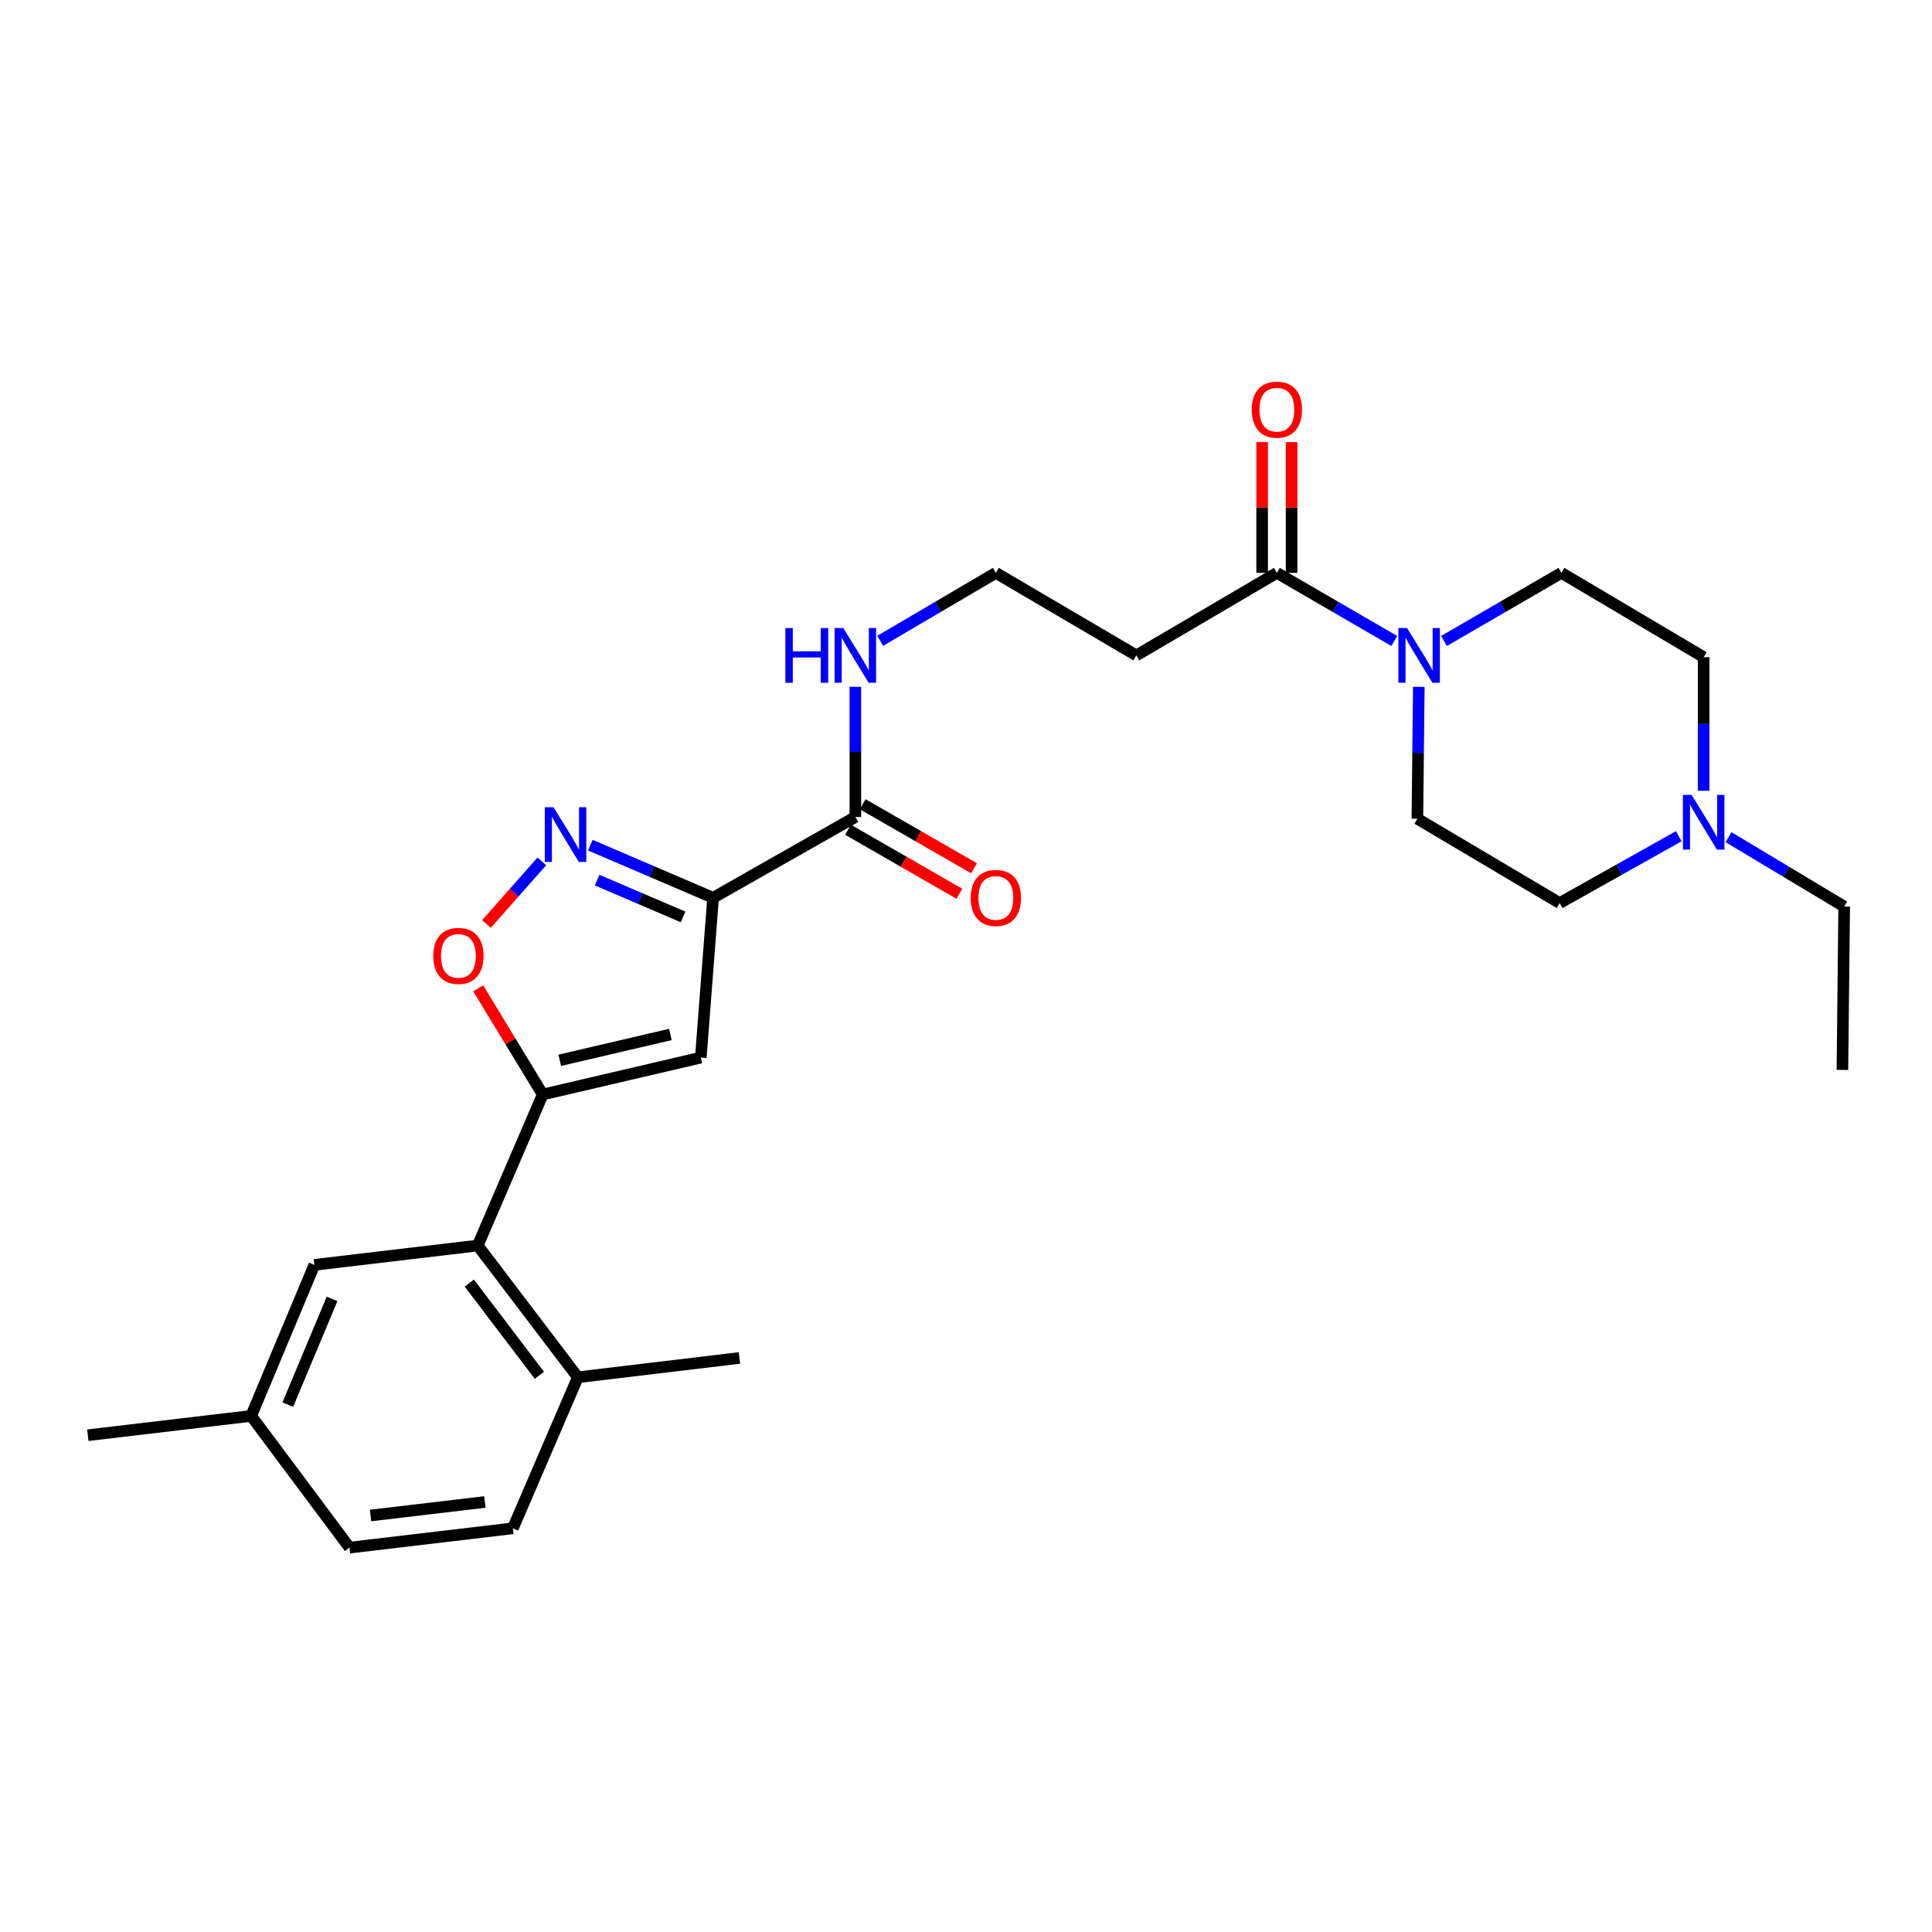 <?xml version='1.0' encoding='iso-8859-1'?>
<svg version='1.1' baseProfile='full'
              xmlns='http://www.w3.org/2000/svg'
                      xmlns:rdkit='http://www.rdkit.org/xml'
                      xmlns:xlink='http://www.w3.org/1999/xlink'
                  xml:space='preserve'
width='1000px' height='1000px' viewBox='0 0 1000 1000'>
<!-- END OF HEADER -->
<rect style='opacity:1.0;fill:#FFFFFF;stroke:none' width='1000' height='1000' x='0' y='0'> </rect>
<path class='bond-0' d='M 660.905,296.512 L 691.29,314.142' style='fill:none;fill-rule:evenodd;stroke:#000000;stroke-width:6px;stroke-linecap:butt;stroke-linejoin:miter;stroke-opacity:1' />
<path class='bond-0' d='M 691.29,314.142 L 721.675,331.773' style='fill:none;fill-rule:evenodd;stroke:#0000FF;stroke-width:6px;stroke-linecap:butt;stroke-linejoin:miter;stroke-opacity:1' />
<path class='bond-1' d='M 668.523,296.512 L 668.523,262.674' style='fill:none;fill-rule:evenodd;stroke:#000000;stroke-width:6px;stroke-linecap:butt;stroke-linejoin:miter;stroke-opacity:1' />
<path class='bond-1' d='M 668.523,262.674 L 668.523,228.836' style='fill:none;fill-rule:evenodd;stroke:#FF0000;stroke-width:6px;stroke-linecap:butt;stroke-linejoin:miter;stroke-opacity:1' />
<path class='bond-1' d='M 653.287,296.512 L 653.287,262.674' style='fill:none;fill-rule:evenodd;stroke:#000000;stroke-width:6px;stroke-linecap:butt;stroke-linejoin:miter;stroke-opacity:1' />
<path class='bond-1' d='M 653.287,262.674 L 653.287,228.836' style='fill:none;fill-rule:evenodd;stroke:#FF0000;stroke-width:6px;stroke-linecap:butt;stroke-linejoin:miter;stroke-opacity:1' />
<path class='bond-2' d='M 660.905,296.512 L 588.18,339.239' style='fill:none;fill-rule:evenodd;stroke:#000000;stroke-width:6px;stroke-linecap:butt;stroke-linejoin:miter;stroke-opacity:1' />
<path class='bond-3' d='M 734.369,355.513 L 734.003,389.646' style='fill:none;fill-rule:evenodd;stroke:#0000FF;stroke-width:6px;stroke-linecap:butt;stroke-linejoin:miter;stroke-opacity:1' />
<path class='bond-3' d='M 734.003,389.646 L 733.638,423.78' style='fill:none;fill-rule:evenodd;stroke:#000000;stroke-width:6px;stroke-linecap:butt;stroke-linejoin:miter;stroke-opacity:1' />
<path class='bond-4' d='M 747.412,331.773 L 777.797,314.142' style='fill:none;fill-rule:evenodd;stroke:#0000FF;stroke-width:6px;stroke-linecap:butt;stroke-linejoin:miter;stroke-opacity:1' />
<path class='bond-4' d='M 777.797,314.142 L 808.182,296.512' style='fill:none;fill-rule:evenodd;stroke:#000000;stroke-width:6px;stroke-linecap:butt;stroke-linejoin:miter;stroke-opacity:1' />
<path class='bond-5' d='M 894.673,433.315 L 924.609,451.274' style='fill:none;fill-rule:evenodd;stroke:#0000FF;stroke-width:6px;stroke-linecap:butt;stroke-linejoin:miter;stroke-opacity:1' />
<path class='bond-5' d='M 924.609,451.274 L 954.545,469.233' style='fill:none;fill-rule:evenodd;stroke:#000000;stroke-width:6px;stroke-linecap:butt;stroke-linejoin:miter;stroke-opacity:1' />
<path class='bond-6' d='M 868.936,432.824 L 838.102,450.123' style='fill:none;fill-rule:evenodd;stroke:#0000FF;stroke-width:6px;stroke-linecap:butt;stroke-linejoin:miter;stroke-opacity:1' />
<path class='bond-6' d='M 838.102,450.123 L 807.268,467.421' style='fill:none;fill-rule:evenodd;stroke:#000000;stroke-width:6px;stroke-linecap:butt;stroke-linejoin:miter;stroke-opacity:1' />
<path class='bond-7' d='M 881.812,409.303 L 881.812,374.724' style='fill:none;fill-rule:evenodd;stroke:#0000FF;stroke-width:6px;stroke-linecap:butt;stroke-linejoin:miter;stroke-opacity:1' />
<path class='bond-7' d='M 881.812,374.724 L 881.812,340.145' style='fill:none;fill-rule:evenodd;stroke:#000000;stroke-width:6px;stroke-linecap:butt;stroke-linejoin:miter;stroke-opacity:1' />
<path class='bond-8' d='M 954.545,469.233 L 953.631,553.782' style='fill:none;fill-rule:evenodd;stroke:#000000;stroke-width:6px;stroke-linecap:butt;stroke-linejoin:miter;stroke-opacity:1' />
<path class='bond-9' d='M 438.934,429.478 L 467.748,446.045' style='fill:none;fill-rule:evenodd;stroke:#000000;stroke-width:6px;stroke-linecap:butt;stroke-linejoin:miter;stroke-opacity:1' />
<path class='bond-9' d='M 467.748,446.045 L 496.561,462.611' style='fill:none;fill-rule:evenodd;stroke:#FF0000;stroke-width:6px;stroke-linecap:butt;stroke-linejoin:miter;stroke-opacity:1' />
<path class='bond-9' d='M 446.528,416.27 L 475.342,432.837' style='fill:none;fill-rule:evenodd;stroke:#000000;stroke-width:6px;stroke-linecap:butt;stroke-linejoin:miter;stroke-opacity:1' />
<path class='bond-9' d='M 475.342,432.837 L 504.155,449.403' style='fill:none;fill-rule:evenodd;stroke:#FF0000;stroke-width:6px;stroke-linecap:butt;stroke-linejoin:miter;stroke-opacity:1' />
<path class='bond-10' d='M 442.731,422.874 L 442.731,389.182' style='fill:none;fill-rule:evenodd;stroke:#000000;stroke-width:6px;stroke-linecap:butt;stroke-linejoin:miter;stroke-opacity:1' />
<path class='bond-10' d='M 442.731,389.182 L 442.731,355.49' style='fill:none;fill-rule:evenodd;stroke:#0000FF;stroke-width:6px;stroke-linecap:butt;stroke-linejoin:miter;stroke-opacity:1' />
<path class='bond-11' d='M 442.731,422.874 L 369.092,464.687' style='fill:none;fill-rule:evenodd;stroke:#000000;stroke-width:6px;stroke-linecap:butt;stroke-linejoin:miter;stroke-opacity:1' />
<path class='bond-12' d='M 455.58,331.69 L 485.518,314.101' style='fill:none;fill-rule:evenodd;stroke:#0000FF;stroke-width:6px;stroke-linecap:butt;stroke-linejoin:miter;stroke-opacity:1' />
<path class='bond-12' d='M 485.518,314.101 L 515.456,296.512' style='fill:none;fill-rule:evenodd;stroke:#000000;stroke-width:6px;stroke-linecap:butt;stroke-linejoin:miter;stroke-opacity:1' />
<path class='bond-13' d='M 588.18,339.239 L 515.456,296.512' style='fill:none;fill-rule:evenodd;stroke:#000000;stroke-width:6px;stroke-linecap:butt;stroke-linejoin:miter;stroke-opacity:1' />
<path class='bond-14' d='M 247.516,511.554 L 264.214,539.033' style='fill:none;fill-rule:evenodd;stroke:#FF0000;stroke-width:6px;stroke-linecap:butt;stroke-linejoin:miter;stroke-opacity:1' />
<path class='bond-14' d='M 264.214,539.033 L 280.912,566.512' style='fill:none;fill-rule:evenodd;stroke:#000000;stroke-width:6px;stroke-linecap:butt;stroke-linejoin:miter;stroke-opacity:1' />
<path class='bond-15' d='M 251.781,478.28 L 266.112,462.07' style='fill:none;fill-rule:evenodd;stroke:#FF0000;stroke-width:6px;stroke-linecap:butt;stroke-linejoin:miter;stroke-opacity:1' />
<path class='bond-15' d='M 266.112,462.07 L 280.443,445.861' style='fill:none;fill-rule:evenodd;stroke:#0000FF;stroke-width:6px;stroke-linecap:butt;stroke-linejoin:miter;stroke-opacity:1' />
<path class='bond-16' d='M 280.912,566.512 L 362.727,547.417' style='fill:none;fill-rule:evenodd;stroke:#000000;stroke-width:6px;stroke-linecap:butt;stroke-linejoin:miter;stroke-opacity:1' />
<path class='bond-16' d='M 289.722,548.811 L 346.992,535.444' style='fill:none;fill-rule:evenodd;stroke:#000000;stroke-width:6px;stroke-linecap:butt;stroke-linejoin:miter;stroke-opacity:1' />
<path class='bond-17' d='M 280.912,566.512 L 247.275,644.687' style='fill:none;fill-rule:evenodd;stroke:#000000;stroke-width:6px;stroke-linecap:butt;stroke-linejoin:miter;stroke-opacity:1' />
<path class='bond-18' d='M 362.727,547.417 L 369.092,464.687' style='fill:none;fill-rule:evenodd;stroke:#000000;stroke-width:6px;stroke-linecap:butt;stroke-linejoin:miter;stroke-opacity:1' />
<path class='bond-19' d='M 369.092,464.687 L 337.319,451.072' style='fill:none;fill-rule:evenodd;stroke:#000000;stroke-width:6px;stroke-linecap:butt;stroke-linejoin:miter;stroke-opacity:1' />
<path class='bond-19' d='M 337.319,451.072 L 305.545,437.457' style='fill:none;fill-rule:evenodd;stroke:#0000FF;stroke-width:6px;stroke-linecap:butt;stroke-linejoin:miter;stroke-opacity:1' />
<path class='bond-19' d='M 353.559,474.607 L 331.318,465.076' style='fill:none;fill-rule:evenodd;stroke:#000000;stroke-width:6px;stroke-linecap:butt;stroke-linejoin:miter;stroke-opacity:1' />
<path class='bond-19' d='M 331.318,465.076 L 309.076,455.546' style='fill:none;fill-rule:evenodd;stroke:#0000FF;stroke-width:6px;stroke-linecap:butt;stroke-linejoin:miter;stroke-opacity:1' />
<path class='bond-20' d='M 265.457,791.051 L 180.907,801.055' style='fill:none;fill-rule:evenodd;stroke:#000000;stroke-width:6px;stroke-linecap:butt;stroke-linejoin:miter;stroke-opacity:1' />
<path class='bond-20' d='M 250.984,777.421 L 191.799,784.425' style='fill:none;fill-rule:evenodd;stroke:#000000;stroke-width:6px;stroke-linecap:butt;stroke-linejoin:miter;stroke-opacity:1' />
<path class='bond-21' d='M 265.457,791.051 L 299.093,712.875' style='fill:none;fill-rule:evenodd;stroke:#000000;stroke-width:6px;stroke-linecap:butt;stroke-linejoin:miter;stroke-opacity:1' />
<path class='bond-22' d='M 299.093,712.875 L 247.275,644.687' style='fill:none;fill-rule:evenodd;stroke:#000000;stroke-width:6px;stroke-linecap:butt;stroke-linejoin:miter;stroke-opacity:1' />
<path class='bond-22' d='M 279.19,711.865 L 242.918,664.134' style='fill:none;fill-rule:evenodd;stroke:#000000;stroke-width:6px;stroke-linecap:butt;stroke-linejoin:miter;stroke-opacity:1' />
<path class='bond-23' d='M 299.093,712.875 L 382.728,702.87' style='fill:none;fill-rule:evenodd;stroke:#000000;stroke-width:6px;stroke-linecap:butt;stroke-linejoin:miter;stroke-opacity:1' />
<path class='bond-24' d='M 247.275,644.687 L 162.726,654.692' style='fill:none;fill-rule:evenodd;stroke:#000000;stroke-width:6px;stroke-linecap:butt;stroke-linejoin:miter;stroke-opacity:1' />
<path class='bond-25' d='M 162.726,654.692 L 130.004,732.868' style='fill:none;fill-rule:evenodd;stroke:#000000;stroke-width:6px;stroke-linecap:butt;stroke-linejoin:miter;stroke-opacity:1' />
<path class='bond-25' d='M 171.872,672.301 L 148.966,727.024' style='fill:none;fill-rule:evenodd;stroke:#000000;stroke-width:6px;stroke-linecap:butt;stroke-linejoin:miter;stroke-opacity:1' />
<path class='bond-26' d='M 180.907,801.055 L 130.004,732.868' style='fill:none;fill-rule:evenodd;stroke:#000000;stroke-width:6px;stroke-linecap:butt;stroke-linejoin:miter;stroke-opacity:1' />
<path class='bond-27' d='M 130.004,732.868 L 45.455,742.872' style='fill:none;fill-rule:evenodd;stroke:#000000;stroke-width:6px;stroke-linecap:butt;stroke-linejoin:miter;stroke-opacity:1' />
<path class='bond-28' d='M 807.268,467.421 L 733.638,423.78' style='fill:none;fill-rule:evenodd;stroke:#000000;stroke-width:6px;stroke-linecap:butt;stroke-linejoin:miter;stroke-opacity:1' />
<path class='bond-29' d='M 881.812,340.145 L 808.182,296.512' style='fill:none;fill-rule:evenodd;stroke:#000000;stroke-width:6px;stroke-linecap:butt;stroke-linejoin:miter;stroke-opacity:1' />
<path  class='atom-1' d='M 728.283 325.079
L 737.563 340.079
Q 738.483 341.559, 739.963 344.239
Q 741.443 346.919, 741.523 347.079
L 741.523 325.079
L 745.283 325.079
L 745.283 353.399
L 741.403 353.399
L 731.443 336.999
Q 730.283 335.079, 729.043 332.879
Q 727.843 330.679, 727.483 329.999
L 727.483 353.399
L 723.803 353.399
L 723.803 325.079
L 728.283 325.079
' fill='#0000FF'/>
<path  class='atom-2' d='M 647.905 212.043
Q 647.905 205.243, 651.265 201.443
Q 654.625 197.643, 660.905 197.643
Q 667.185 197.643, 670.545 201.443
Q 673.905 205.243, 673.905 212.043
Q 673.905 218.923, 670.505 222.843
Q 667.105 226.723, 660.905 226.723
Q 654.665 226.723, 651.265 222.843
Q 647.905 218.963, 647.905 212.043
M 660.905 223.523
Q 665.225 223.523, 667.545 220.643
Q 669.905 217.723, 669.905 212.043
Q 669.905 206.483, 667.545 203.683
Q 665.225 200.843, 660.905 200.843
Q 656.585 200.843, 654.225 203.643
Q 651.905 206.443, 651.905 212.043
Q 651.905 217.763, 654.225 220.643
Q 656.585 223.523, 660.905 223.523
' fill='#FF0000'/>
<path  class='atom-3' d='M 875.552 411.44
L 884.832 426.44
Q 885.752 427.92, 887.232 430.6
Q 888.712 433.28, 888.792 433.44
L 888.792 411.44
L 892.552 411.44
L 892.552 439.76
L 888.672 439.76
L 878.712 423.36
Q 877.552 421.44, 876.312 419.24
Q 875.112 417.04, 874.752 416.36
L 874.752 439.76
L 871.072 439.76
L 871.072 411.44
L 875.552 411.44
' fill='#0000FF'/>
<path  class='atom-6' d='M 502.456 464.767
Q 502.456 457.967, 505.816 454.167
Q 509.176 450.367, 515.456 450.367
Q 521.736 450.367, 525.096 454.167
Q 528.456 457.967, 528.456 464.767
Q 528.456 471.647, 525.056 475.567
Q 521.656 479.447, 515.456 479.447
Q 509.216 479.447, 505.816 475.567
Q 502.456 471.687, 502.456 464.767
M 515.456 476.247
Q 519.776 476.247, 522.096 473.367
Q 524.456 470.447, 524.456 464.767
Q 524.456 459.207, 522.096 456.407
Q 519.776 453.567, 515.456 453.567
Q 511.136 453.567, 508.776 456.367
Q 506.456 459.167, 506.456 464.767
Q 506.456 470.487, 508.776 473.367
Q 511.136 476.247, 515.456 476.247
' fill='#FF0000'/>
<path  class='atom-7' d='M 406.511 325.079
L 410.351 325.079
L 410.351 337.119
L 424.831 337.119
L 424.831 325.079
L 428.671 325.079
L 428.671 353.399
L 424.831 353.399
L 424.831 340.319
L 410.351 340.319
L 410.351 353.399
L 406.511 353.399
L 406.511 325.079
' fill='#0000FF'/>
<path  class='atom-7' d='M 436.471 325.079
L 445.751 340.079
Q 446.671 341.559, 448.151 344.239
Q 449.631 346.919, 449.711 347.079
L 449.711 325.079
L 453.471 325.079
L 453.471 353.399
L 449.591 353.399
L 439.631 336.999
Q 438.471 335.079, 437.231 332.879
Q 436.031 330.679, 435.671 329.999
L 435.671 353.399
L 431.991 353.399
L 431.991 325.079
L 436.471 325.079
' fill='#0000FF'/>
<path  class='atom-9' d='M 224.271 494.773
Q 224.271 487.973, 227.631 484.173
Q 230.991 480.373, 237.271 480.373
Q 243.551 480.373, 246.911 484.173
Q 250.271 487.973, 250.271 494.773
Q 250.271 501.653, 246.871 505.573
Q 243.471 509.453, 237.271 509.453
Q 231.031 509.453, 227.631 505.573
Q 224.271 501.693, 224.271 494.773
M 237.271 506.253
Q 241.591 506.253, 243.911 503.373
Q 246.271 500.453, 246.271 494.773
Q 246.271 489.213, 243.911 486.413
Q 241.591 483.573, 237.271 483.573
Q 232.951 483.573, 230.591 486.373
Q 228.271 489.173, 228.271 494.773
Q 228.271 500.493, 230.591 503.373
Q 232.951 506.253, 237.271 506.253
' fill='#FF0000'/>
<path  class='atom-13' d='M 286.468 417.805
L 295.748 432.805
Q 296.668 434.285, 298.148 436.965
Q 299.628 439.645, 299.708 439.805
L 299.708 417.805
L 303.468 417.805
L 303.468 446.125
L 299.588 446.125
L 289.628 429.725
Q 288.468 427.805, 287.228 425.605
Q 286.028 423.405, 285.668 422.725
L 285.668 446.125
L 281.988 446.125
L 281.988 417.805
L 286.468 417.805
' fill='#0000FF'/>
</svg>
